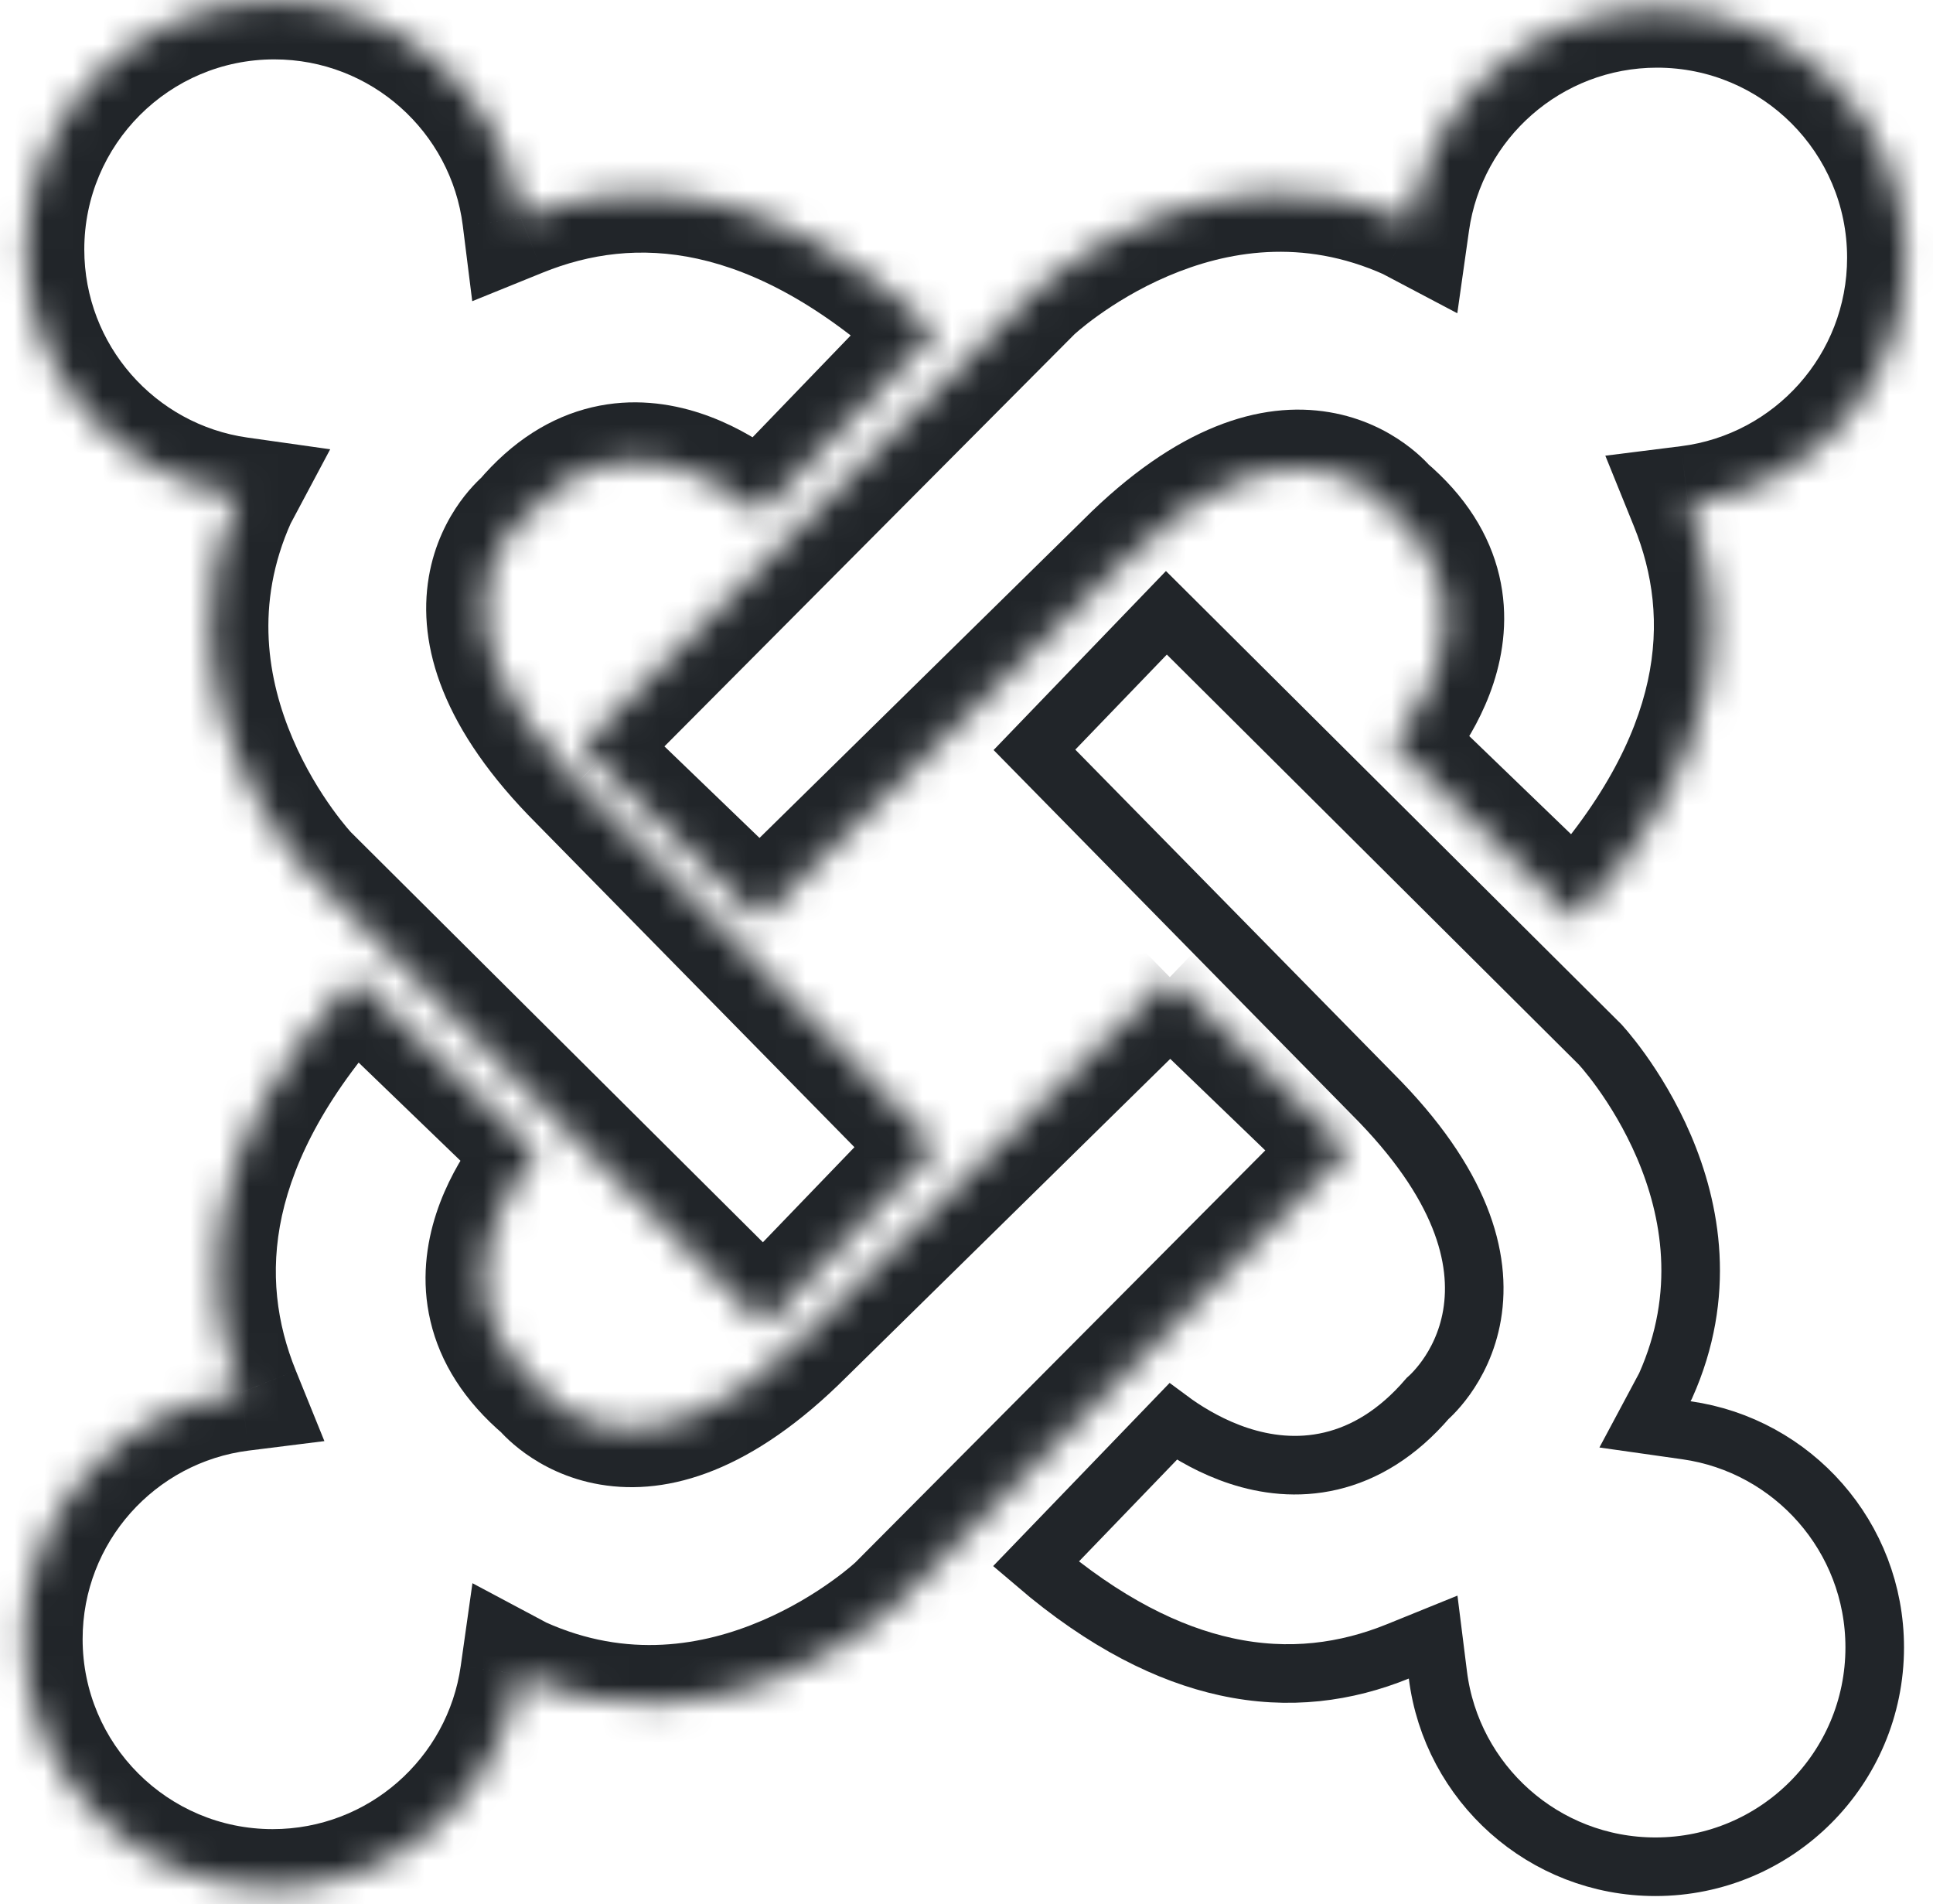 <svg width="66" height="65" viewBox="0 0 66 65" fill="none" xmlns="http://www.w3.org/2000/svg">
<mask id="path-1-inside-1" fill="white">
<path d="M65.067 8.798C65.067 4.11 61.266 0.31 56.579 0.31C52.298 0.31 48.76 3.478 48.177 7.598L48.091 7.553C41.149 4.422 35.302 9.967 35.302 9.967L19.835 25.51L25.946 31.395L38.395 19.164C44.209 13.351 47.374 17.286 47.374 17.286C51.75 20.983 47.525 25.359 47.525 25.359L53.787 31.395C58.901 25.872 59.197 21.051 57.643 17.217C61.828 16.693 65.067 13.125 65.067 8.798Z"/>
</mask>
<path d="M48.177 7.598L47.243 9.367L49.758 10.694L50.157 7.878L48.177 7.598ZM48.091 7.553L49.024 5.784L48.969 5.755L48.913 5.729L48.091 7.553ZM35.302 9.967L33.926 8.516L33.905 8.536L33.884 8.556L35.302 9.967ZM19.835 25.51L18.417 24.099L16.983 25.54L18.448 26.95L19.835 25.51ZM25.946 31.395L24.559 32.836L25.96 34.185L27.348 32.822L25.946 31.395ZM38.395 19.164L39.797 20.591L39.803 20.585L39.81 20.578L38.395 19.164ZM47.374 17.286L45.816 18.539L45.936 18.689L46.083 18.814L47.374 17.286ZM47.525 25.359L46.086 23.97L44.695 25.41L46.137 26.799L47.525 25.359ZM53.787 31.395L52.399 32.835L53.868 34.251L55.255 32.754L53.787 31.395ZM57.643 17.217L57.395 15.232L54.812 15.556L55.789 17.968L57.643 17.217ZM67.067 8.798C67.067 3.005 62.371 -1.69 56.579 -1.69V2.31C60.162 2.31 63.067 5.214 63.067 8.798H67.067ZM56.579 -1.69C51.287 -1.69 46.917 2.226 46.196 7.318L50.157 7.878C50.602 4.731 53.309 2.31 56.579 2.31V-1.69ZM49.11 5.829L49.024 5.784L47.157 9.321L47.243 9.367L49.11 5.829ZM48.913 5.729C44.779 3.865 40.974 4.608 38.308 5.747C36.978 6.314 35.903 6.99 35.158 7.524C34.784 7.793 34.489 8.029 34.281 8.203C34.177 8.29 34.095 8.362 34.035 8.415C34.005 8.442 33.981 8.464 33.963 8.481C33.954 8.489 33.946 8.497 33.94 8.502C33.937 8.505 33.934 8.508 33.932 8.51C33.931 8.511 33.929 8.512 33.928 8.513C33.928 8.514 33.927 8.514 33.927 8.515C33.926 8.515 33.926 8.516 35.302 9.967C36.678 11.418 36.678 11.419 36.677 11.419C36.677 11.419 36.676 11.42 36.676 11.42C36.675 11.421 36.675 11.421 36.674 11.422C36.673 11.423 36.673 11.424 36.672 11.424C36.672 11.424 36.672 11.424 36.675 11.422C36.679 11.418 36.688 11.409 36.703 11.396C36.733 11.369 36.783 11.325 36.852 11.267C36.991 11.15 37.207 10.977 37.49 10.775C38.059 10.367 38.879 9.852 39.879 9.425C41.872 8.574 44.461 8.109 47.269 9.376L48.913 5.729ZM33.884 8.556L18.417 24.099L21.253 26.92L36.719 11.378L33.884 8.556ZM18.448 26.95L24.559 32.836L27.334 29.954L21.222 24.069L18.448 26.95ZM27.348 32.822L39.797 20.591L36.994 17.738L24.545 29.968L27.348 32.822ZM39.81 20.578C42.426 17.962 44.054 17.902 44.731 18.017C45.127 18.084 45.425 18.245 45.623 18.387C45.721 18.457 45.789 18.52 45.825 18.554C45.842 18.571 45.85 18.58 45.849 18.579C45.848 18.578 45.845 18.575 45.84 18.569C45.837 18.565 45.834 18.561 45.83 18.556C45.828 18.554 45.825 18.551 45.823 18.549C45.822 18.547 45.821 18.546 45.819 18.544C45.819 18.543 45.818 18.542 45.818 18.542C45.817 18.541 45.816 18.539 47.374 17.286C48.932 16.032 48.931 16.031 48.93 16.029C48.93 16.029 48.929 16.028 48.928 16.027C48.927 16.025 48.925 16.023 48.924 16.021C48.921 16.018 48.917 16.014 48.914 16.009C48.907 16.001 48.899 15.991 48.89 15.981C48.872 15.96 48.85 15.935 48.825 15.907C48.775 15.851 48.709 15.781 48.629 15.702C48.468 15.544 48.243 15.344 47.954 15.137C47.377 14.723 46.521 14.263 45.398 14.073C43.039 13.674 40.178 14.553 36.981 17.75L39.81 20.578ZM46.083 18.814C46.892 19.497 47.188 20.104 47.297 20.566C47.411 21.049 47.362 21.56 47.19 22.086C47.015 22.62 46.734 23.105 46.478 23.47C46.354 23.648 46.243 23.786 46.169 23.874C46.132 23.918 46.104 23.949 46.089 23.965C46.082 23.974 46.078 23.978 46.077 23.979C46.077 23.979 46.077 23.979 46.079 23.977C46.079 23.976 46.08 23.975 46.081 23.974C46.082 23.973 46.083 23.973 46.084 23.972C46.084 23.972 46.084 23.971 46.085 23.971C46.085 23.97 46.086 23.97 47.525 25.359C48.963 26.748 48.964 26.747 48.965 26.747C48.965 26.746 48.966 26.746 48.966 26.745C48.967 26.744 48.968 26.743 48.969 26.742C48.971 26.739 48.974 26.737 48.977 26.734C48.982 26.728 48.989 26.721 48.996 26.713C49.011 26.697 49.03 26.677 49.053 26.652C49.097 26.603 49.157 26.536 49.227 26.453C49.366 26.287 49.552 26.055 49.755 25.765C50.154 25.194 50.656 24.353 50.991 23.331C51.328 22.301 51.515 21.024 51.19 19.648C50.861 18.249 50.044 16.923 48.665 15.758L46.083 18.814ZM46.137 26.799L52.399 32.835L55.175 29.955L48.913 23.919L46.137 26.799ZM55.255 32.754C57.994 29.795 59.558 26.899 60.169 24.1C60.785 21.284 60.406 18.71 59.496 16.465L55.789 17.968C56.434 19.559 56.685 21.311 56.262 23.246C55.836 25.195 54.694 27.472 52.319 30.036L55.255 32.754ZM57.892 19.201C63.064 18.554 67.067 14.147 67.067 8.798H63.067C63.067 12.103 60.593 14.832 57.395 15.232L57.892 19.201Z" fill="#212529" mask="url(#path-1-inside-1)"/>
<path d="M56.84 47.363L56.166 48.624L57.582 48.825C61.215 49.339 64.01 52.462 64.01 56.237C64.01 60.373 60.658 63.725 56.522 63.725C52.706 63.725 49.557 60.868 49.095 57.177L48.933 55.885L47.727 56.374C45.973 57.085 44.015 57.368 41.861 56.897C39.906 56.47 37.733 55.41 35.367 53.39L40.046 48.535C40.073 48.555 40.101 48.574 40.129 48.594C40.648 48.958 41.4 49.404 42.3 49.699C43.204 49.995 44.289 50.147 45.442 49.875C46.588 49.605 47.716 48.937 48.746 47.738C48.788 47.701 48.842 47.65 48.905 47.586C49.032 47.457 49.197 47.271 49.37 47.03C49.716 46.547 50.101 45.83 50.261 44.89C50.589 42.952 49.915 40.4 46.866 37.349L35.32 25.597L39.825 20.919L54.634 35.655C54.641 35.663 54.653 35.676 54.669 35.694C54.702 35.731 54.753 35.789 54.819 35.867C54.95 36.024 55.139 36.259 55.358 36.565C55.797 37.178 56.352 38.062 56.815 39.144C57.735 41.299 58.269 44.182 56.868 47.311L56.84 47.363Z" stroke="#212529" stroke-width="2"/>
<mask id="path-4-inside-2" fill="white">
<path d="M39.942 33.356L27.493 45.586C21.68 51.4 18.514 47.465 18.514 47.465C14.138 43.768 18.363 39.392 18.363 39.392L12.101 33.356C6.987 38.879 6.691 43.699 8.245 47.534C4.06 48.058 0.821 51.626 0.821 55.953C0.821 60.641 4.622 64.441 9.31 64.441C13.59 64.441 17.128 61.273 17.712 57.153C17.766 57.182 17.797 57.198 17.797 57.198C24.739 60.33 30.586 54.784 30.586 54.784L46.053 39.241L39.942 33.356Z"/>
</mask>
<path d="M27.493 45.586L26.091 44.16L26.085 44.166L26.079 44.172L27.493 45.586ZM18.514 47.465L20.072 46.212L19.952 46.062L19.805 45.938L18.514 47.465ZM18.363 39.392L19.802 40.782L21.192 39.342L19.751 37.953L18.363 39.392ZM12.101 33.356L13.489 31.916L12.02 30.5L10.634 31.997L12.101 33.356ZM8.245 47.534L8.493 49.518L11.076 49.195L10.098 46.782L8.245 47.534ZM9.31 64.441L9.31 62.441H9.31V64.441ZM17.712 57.153L18.651 55.388L16.131 54.046L15.731 56.873L17.712 57.153ZM17.797 57.198L16.886 58.979L16.93 59.001L16.975 59.021L17.797 57.198ZM30.586 54.784L31.963 56.235L31.984 56.215L32.004 56.194L30.586 54.784ZM46.053 39.241L47.471 40.652L48.905 39.211L47.441 37.8L46.053 39.241ZM38.54 31.929L26.091 44.16L28.895 47.013L41.344 34.783L38.54 31.929ZM26.079 44.172C23.462 46.789 21.834 46.849 21.157 46.734C20.761 46.667 20.463 46.506 20.265 46.364C20.167 46.294 20.099 46.231 20.063 46.197C20.046 46.18 20.038 46.171 20.039 46.172C20.04 46.173 20.043 46.176 20.048 46.183C20.051 46.186 20.055 46.19 20.058 46.195C20.061 46.197 20.063 46.2 20.065 46.203C20.066 46.204 20.067 46.206 20.069 46.207C20.069 46.208 20.07 46.209 20.07 46.209C20.072 46.211 20.072 46.212 18.514 47.465C16.956 48.719 16.957 48.72 16.958 48.722C16.958 48.722 16.959 48.723 16.96 48.724C16.961 48.726 16.963 48.728 16.964 48.73C16.968 48.734 16.971 48.738 16.974 48.742C16.982 48.751 16.989 48.76 16.998 48.771C17.016 48.792 17.038 48.816 17.063 48.844C17.113 48.901 17.179 48.97 17.26 49.05C17.42 49.208 17.645 49.407 17.934 49.615C18.511 50.029 19.367 50.488 20.49 50.678C22.849 51.077 25.71 50.197 28.907 47.001L26.079 44.172ZM19.805 45.938C18.996 45.254 18.7 44.647 18.591 44.185C18.477 43.702 18.526 43.191 18.698 42.665C18.873 42.131 19.154 41.647 19.41 41.281C19.534 41.103 19.645 40.965 19.719 40.877C19.756 40.833 19.784 40.802 19.799 40.786C19.806 40.778 19.81 40.773 19.811 40.772C19.811 40.772 19.811 40.773 19.809 40.774C19.808 40.775 19.808 40.776 19.806 40.777C19.806 40.778 19.805 40.778 19.804 40.779C19.804 40.779 19.803 40.78 19.803 40.78C19.803 40.781 19.802 40.782 18.363 39.392C16.924 38.003 16.924 38.004 16.923 38.005C16.923 38.005 16.922 38.005 16.922 38.006C16.921 38.007 16.92 38.008 16.919 38.009C16.916 38.012 16.914 38.014 16.911 38.017C16.906 38.023 16.899 38.03 16.892 38.038C16.877 38.054 16.858 38.074 16.835 38.099C16.79 38.148 16.731 38.215 16.661 38.298C16.522 38.464 16.336 38.697 16.133 38.987C15.734 39.557 15.232 40.398 14.897 41.42C14.56 42.45 14.373 43.727 14.698 45.103C15.027 46.502 15.844 47.828 17.223 48.993L19.805 45.938ZM19.751 37.953L13.489 31.916L10.713 34.796L16.975 40.832L19.751 37.953ZM10.634 31.997C7.894 34.956 6.331 37.851 5.719 40.651C5.103 43.466 5.482 46.041 6.391 48.285L10.098 46.782C9.454 45.192 9.204 43.439 9.626 41.505C10.053 39.555 11.195 37.279 13.569 34.715L10.634 31.997ZM7.996 45.549C2.824 46.197 -1.179 50.604 -1.179 55.953H2.821C2.821 52.648 5.295 49.919 8.493 49.518L7.996 45.549ZM-1.179 55.953C-1.179 61.746 3.517 66.441 9.31 66.441V62.441C5.726 62.441 2.821 59.536 2.821 55.953H-1.179ZM9.309 66.441C14.601 66.441 18.971 62.525 19.692 57.434L15.731 56.873C15.286 60.02 12.579 62.441 9.31 62.441L9.309 66.441ZM16.772 58.919C16.804 58.936 16.831 58.95 16.85 58.96C16.86 58.965 16.868 58.969 16.874 58.972C16.877 58.974 16.879 58.975 16.881 58.976C16.882 58.977 16.883 58.977 16.884 58.978C16.884 58.978 16.885 58.978 16.885 58.978C16.885 58.978 16.885 58.978 16.885 58.978C16.886 58.978 16.886 58.978 16.886 58.978C16.886 58.978 16.886 58.978 16.886 58.978C16.886 58.978 16.886 58.978 16.886 58.978C16.886 58.979 16.886 58.979 17.797 57.198C18.709 55.418 18.709 55.418 18.709 55.418C18.709 55.418 18.709 55.418 18.709 55.418C18.709 55.418 18.709 55.418 18.709 55.418C18.709 55.418 18.709 55.418 18.709 55.418C18.709 55.418 18.709 55.418 18.71 55.419C18.71 55.419 18.71 55.419 18.71 55.419C18.71 55.419 18.71 55.419 18.711 55.419C18.711 55.419 18.71 55.419 18.709 55.419C18.708 55.418 18.705 55.416 18.7 55.413C18.69 55.408 18.673 55.4 18.651 55.388L16.772 58.919ZM16.975 59.021C21.109 60.886 24.915 60.143 27.581 59.005C28.91 58.437 29.986 57.761 30.73 57.227C31.104 56.958 31.399 56.722 31.607 56.548C31.711 56.461 31.793 56.389 31.853 56.335C31.883 56.309 31.907 56.287 31.925 56.27C31.934 56.261 31.942 56.254 31.948 56.248C31.951 56.245 31.954 56.243 31.957 56.241C31.958 56.239 31.959 56.238 31.96 56.237C31.96 56.237 31.961 56.236 31.961 56.236C31.962 56.235 31.963 56.235 30.586 54.784C29.21 53.333 29.21 53.332 29.211 53.332C29.211 53.331 29.212 53.331 29.212 53.331C29.213 53.33 29.213 53.33 29.214 53.329C29.215 53.328 29.215 53.328 29.216 53.327C29.216 53.327 29.215 53.327 29.213 53.329C29.209 53.333 29.2 53.342 29.185 53.355C29.155 53.382 29.105 53.426 29.036 53.484C28.897 53.601 28.681 53.774 28.398 53.976C27.83 54.384 27.009 54.899 26.009 55.326C24.016 56.178 21.427 56.642 18.62 55.375L16.975 59.021ZM32.004 56.194L47.471 40.652L44.636 37.83L29.169 53.373L32.004 56.194ZM47.441 37.8L41.329 31.915L38.555 34.797L44.666 40.682L47.441 37.8Z" fill="#212529" mask="url(#path-4-inside-2)"/>
<mask id="path-6-inside-3" fill="white">
<path d="M19.733 26.698C13.919 20.885 17.854 17.72 17.854 17.72C21.551 13.343 25.927 17.569 25.927 17.569L31.963 11.307C26.44 6.193 21.62 5.897 17.785 7.451C17.261 3.265 13.693 0.027 9.366 0.027C4.679 0.027 0.879 3.827 0.878 8.515C0.878 12.796 4.047 16.334 8.166 16.917C8.137 16.971 8.121 17.003 8.121 17.003C4.99 23.945 10.536 29.792 10.536 29.792L26.079 45.259L31.964 39.148L19.733 26.698"/>
</mask>
<path d="M17.854 17.72L19.107 19.278L19.257 19.157L19.381 19.01L17.854 17.72ZM25.927 17.569L24.538 19.008L25.978 20.398L27.367 18.957L25.927 17.569ZM31.963 11.307L33.403 12.695L34.819 11.226L33.322 9.839L31.963 11.307ZM17.785 7.451L15.801 7.699L16.124 10.282L18.537 9.304L17.785 7.451ZM0.878 8.515L-1.122 8.515V8.515H0.878ZM8.166 16.917L9.932 17.857L11.274 15.337L8.447 14.937L8.166 16.917ZM8.121 17.003L6.338 16.097L6.317 16.139L6.298 16.181L8.121 17.003ZM10.536 29.792L9.085 31.168L9.104 31.189L9.125 31.209L10.536 29.792ZM26.079 45.259L24.668 46.676L26.109 48.111L27.519 46.646L26.079 45.259ZM31.964 39.148L33.404 40.535L34.754 39.134L33.39 37.746L31.964 39.148ZM21.147 25.284C18.53 22.668 18.471 21.039 18.585 20.363C18.652 19.967 18.813 19.669 18.955 19.471C19.026 19.372 19.088 19.304 19.122 19.269C19.139 19.251 19.149 19.243 19.147 19.244C19.147 19.245 19.143 19.248 19.137 19.254C19.133 19.256 19.129 19.26 19.125 19.264C19.122 19.266 19.119 19.268 19.117 19.27C19.115 19.271 19.114 19.273 19.112 19.274C19.111 19.274 19.11 19.275 19.11 19.276C19.109 19.277 19.107 19.278 17.854 17.72C16.6 16.161 16.599 16.162 16.597 16.163C16.597 16.164 16.596 16.165 16.595 16.165C16.593 16.167 16.591 16.168 16.589 16.17C16.585 16.173 16.581 16.176 16.577 16.18C16.569 16.187 16.559 16.195 16.548 16.204C16.527 16.222 16.503 16.243 16.474 16.268C16.418 16.319 16.349 16.384 16.27 16.465C16.112 16.626 15.912 16.85 15.704 17.139C15.291 17.716 14.831 18.573 14.641 19.695C14.242 22.055 15.122 24.916 18.319 28.113L21.147 25.284ZM19.381 19.01C20.065 18.201 20.672 17.905 21.134 17.796C21.618 17.682 22.128 17.731 22.655 17.904C23.188 18.078 23.673 18.359 24.038 18.615C24.216 18.74 24.354 18.85 24.442 18.925C24.486 18.962 24.517 18.989 24.534 19.004C24.542 19.011 24.546 19.016 24.547 19.016C24.547 19.017 24.547 19.016 24.545 19.015C24.544 19.014 24.544 19.013 24.542 19.012C24.542 19.011 24.541 19.011 24.54 19.01C24.54 19.009 24.539 19.009 24.539 19.009C24.538 19.008 24.538 19.008 25.927 17.569C27.316 16.13 27.316 16.129 27.315 16.129C27.315 16.128 27.314 16.128 27.313 16.127C27.312 16.126 27.311 16.125 27.31 16.124C27.308 16.122 27.305 16.119 27.302 16.117C27.297 16.111 27.29 16.105 27.282 16.097C27.266 16.082 27.245 16.063 27.22 16.041C27.171 15.996 27.104 15.937 27.021 15.867C26.856 15.727 26.623 15.542 26.333 15.339C25.762 14.939 24.922 14.437 23.899 14.102C22.87 13.765 21.593 13.579 20.216 13.903C18.817 14.233 17.491 15.05 16.326 16.429L19.381 19.01ZM27.367 18.957L33.403 12.695L30.523 9.919L24.487 16.181L27.367 18.957ZM33.322 9.839C30.363 7.1 27.468 5.536 24.668 4.924C21.853 4.309 19.278 4.688 17.034 5.597L18.537 9.304C20.127 8.66 21.88 8.409 23.814 8.832C25.764 9.258 28.04 10.4 30.604 12.774L33.322 9.839ZM19.77 7.202C19.122 2.03 14.716 -1.973 9.366 -1.973V2.027C12.671 2.027 15.4 4.501 15.801 7.699L19.77 7.202ZM9.366 -1.973C3.574 -1.973 -1.121 2.723 -1.122 8.515L2.878 8.515C2.878 4.931 5.783 2.027 9.366 2.027V-1.973ZM-1.122 8.515C-1.122 13.806 2.794 18.177 7.886 18.897L8.447 14.937C5.299 14.491 2.878 11.785 2.878 8.515H-1.122ZM6.401 15.977C6.383 16.011 6.369 16.038 6.358 16.059C6.353 16.069 6.348 16.078 6.345 16.084C6.343 16.087 6.342 16.09 6.341 16.092C6.34 16.093 6.34 16.094 6.339 16.095C6.339 16.096 6.339 16.096 6.339 16.096C6.339 16.097 6.338 16.097 6.338 16.097C6.338 16.097 6.338 16.097 6.338 16.097C6.338 16.097 6.338 16.097 6.338 16.097C6.338 16.097 6.338 16.097 6.338 16.097C6.338 16.097 6.338 16.097 8.121 17.003C9.904 17.909 9.904 17.909 9.904 17.909C9.904 17.909 9.904 17.909 9.904 17.909C9.904 17.909 9.904 17.909 9.904 17.909C9.904 17.909 9.904 17.909 9.904 17.909C9.904 17.91 9.904 17.91 9.904 17.91C9.904 17.91 9.904 17.91 9.904 17.91C9.903 17.911 9.903 17.911 9.903 17.911C9.903 17.912 9.903 17.911 9.903 17.911C9.904 17.91 9.906 17.907 9.908 17.902C9.913 17.893 9.921 17.878 9.932 17.857L6.401 15.977ZM6.298 16.181C4.433 20.315 5.176 24.12 6.315 26.786C6.883 28.116 7.559 29.191 8.093 29.935C8.361 30.309 8.597 30.605 8.771 30.812C8.859 30.916 8.931 30.999 8.984 31.058C9.011 31.088 9.033 31.112 9.05 31.131C9.058 31.14 9.065 31.147 9.071 31.154C9.074 31.157 9.077 31.16 9.079 31.162C9.08 31.163 9.081 31.164 9.082 31.165C9.082 31.166 9.083 31.166 9.083 31.167C9.084 31.167 9.085 31.168 10.536 29.792C11.987 28.415 11.987 28.416 11.988 28.416C11.988 28.416 11.989 28.417 11.989 28.417C11.989 28.418 11.99 28.419 11.99 28.419C11.991 28.42 11.992 28.421 11.992 28.421C11.993 28.422 11.992 28.421 11.99 28.419C11.986 28.415 11.977 28.405 11.964 28.39C11.938 28.361 11.894 28.311 11.835 28.241C11.719 28.102 11.546 27.886 11.343 27.604C10.935 27.035 10.42 26.215 9.993 25.215C9.142 23.222 8.678 20.633 9.944 17.826L6.298 16.181ZM9.125 31.209L24.668 46.676L27.489 43.841L11.946 28.374L9.125 31.209ZM27.519 46.646L33.404 40.535L30.523 37.76L24.638 43.871L27.519 46.646ZM33.39 37.746L21.16 25.297L18.306 28.1L30.537 40.549L33.39 37.746Z" fill="#212529" mask="url(#path-6-inside-3)"/>
</svg>
